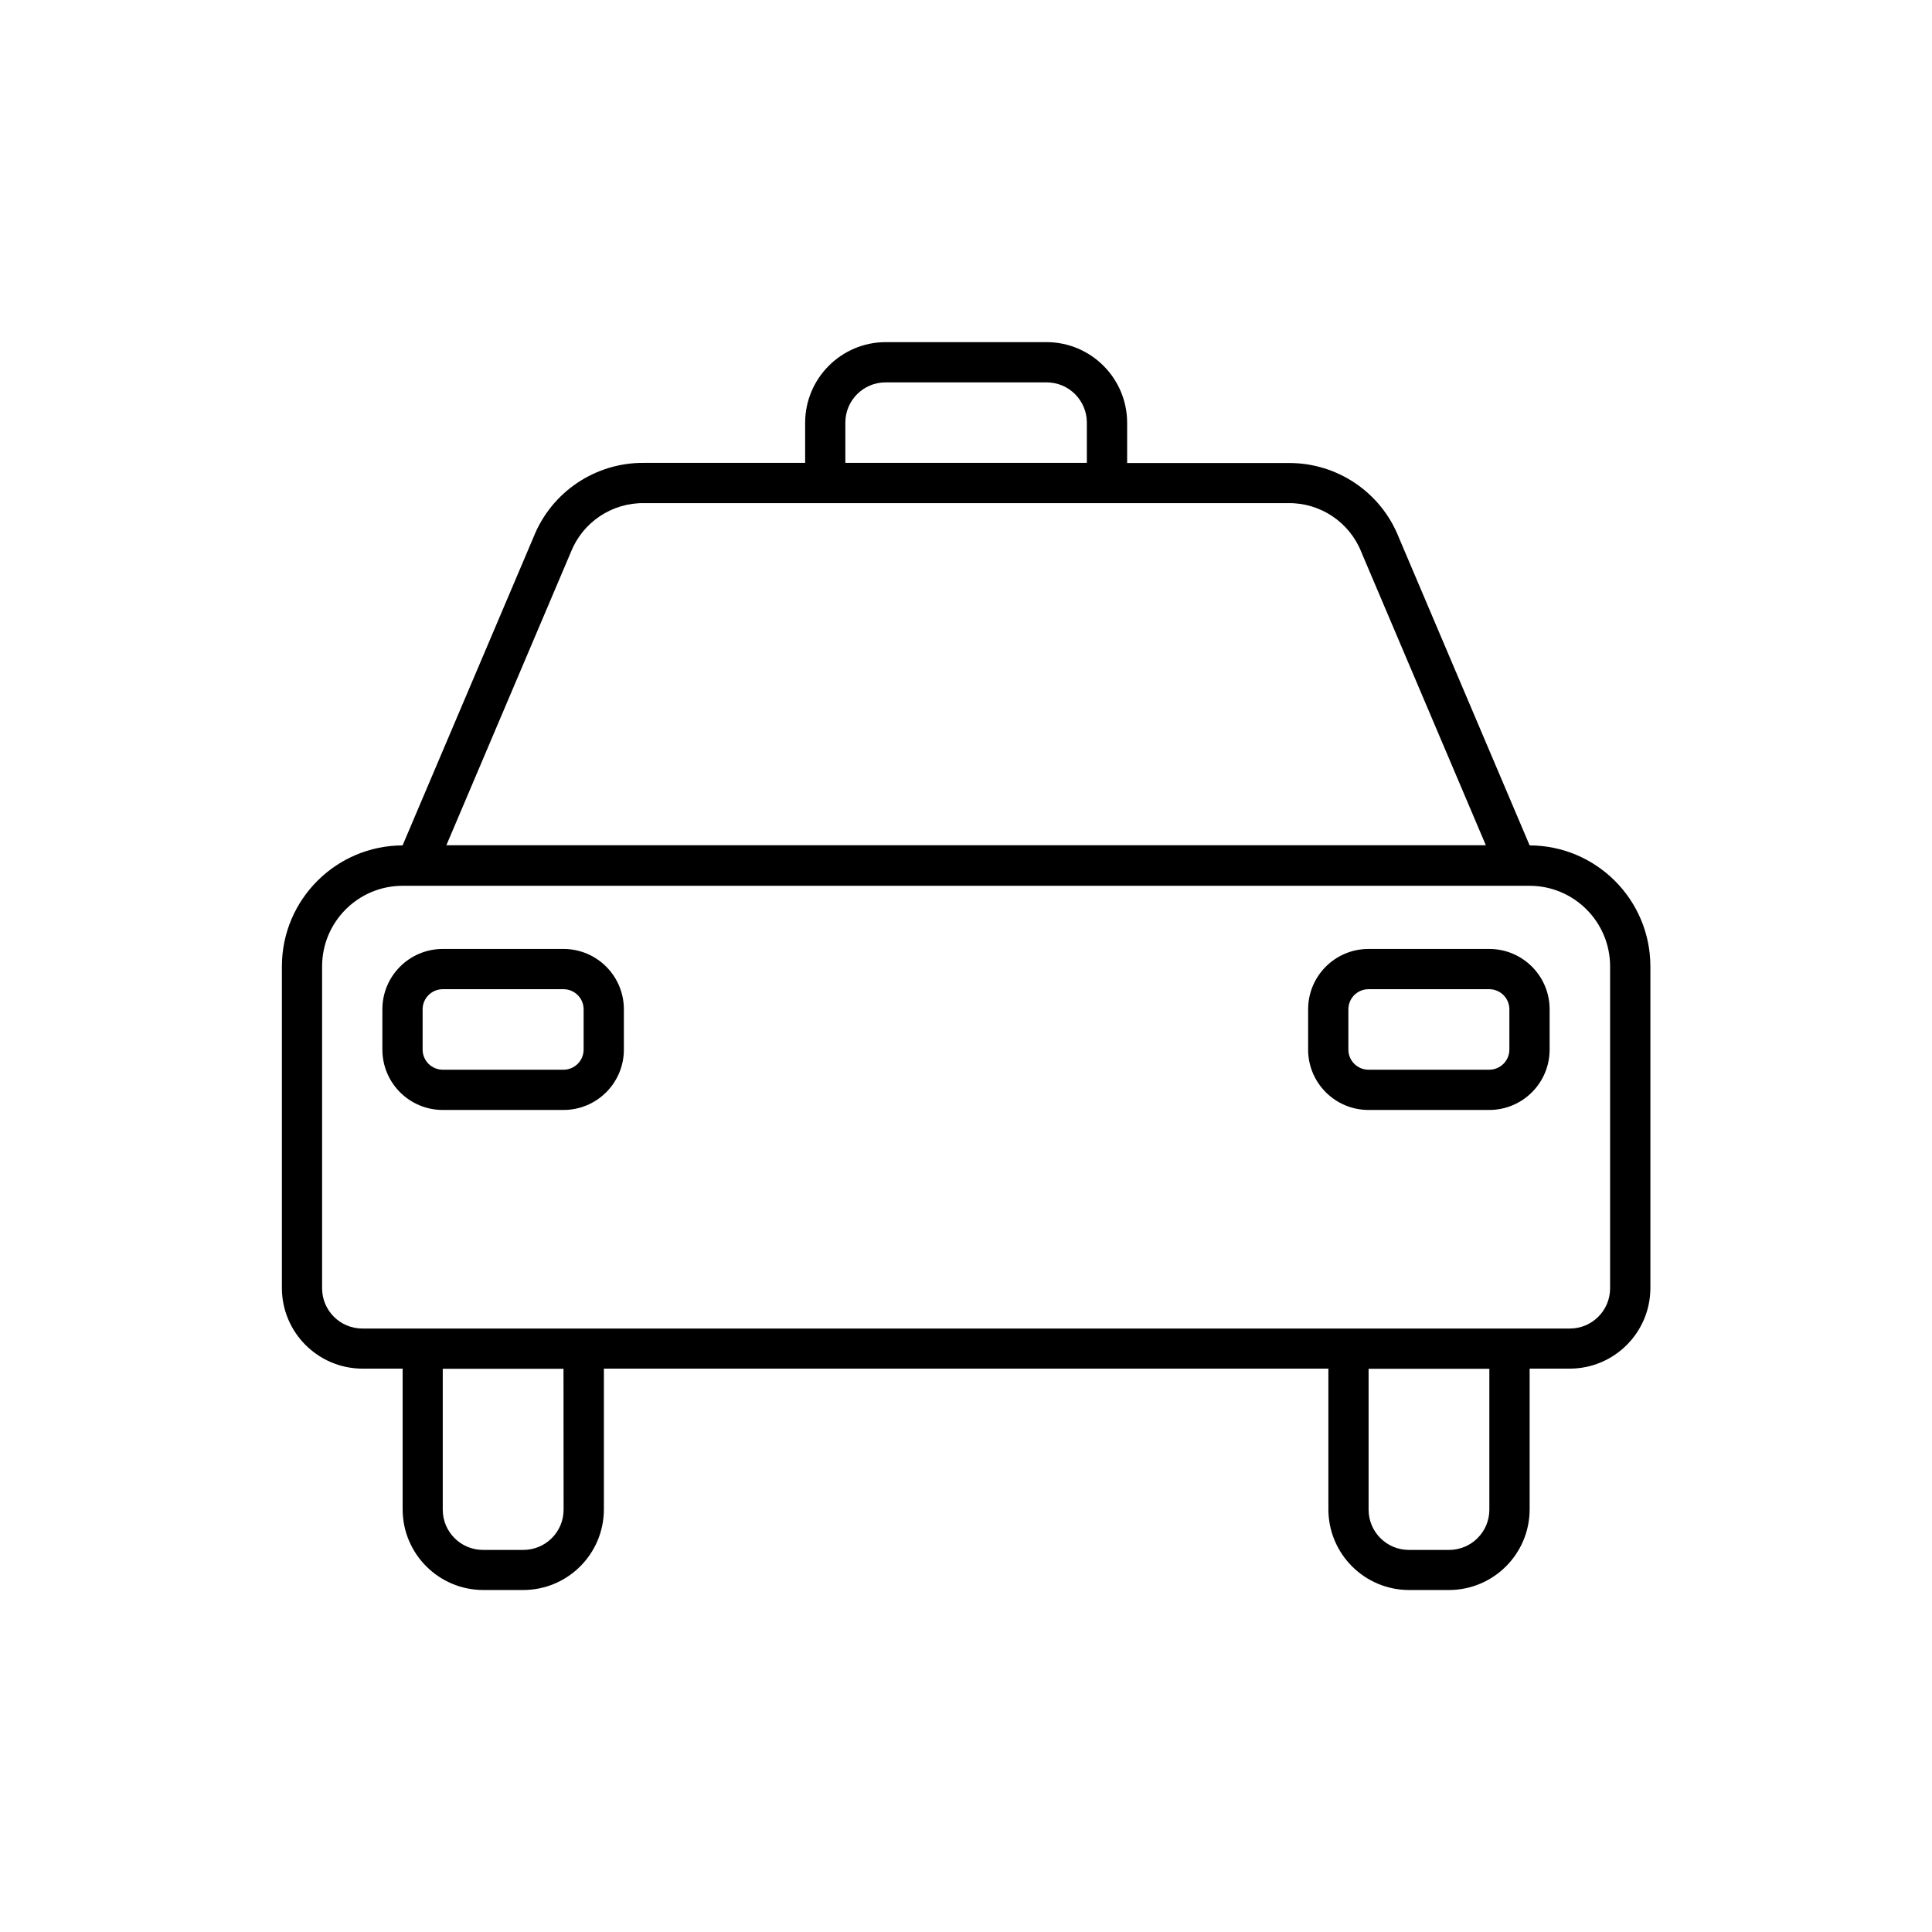<svg width="96" height="96" xmlns="http://www.w3.org/2000/svg" xmlns:xlink="http://www.w3.org/1999/xlink" xml:space="preserve" overflow="hidden"><defs><clipPath id="clip0"><rect x="0" y="0" width="96" height="96"/></clipPath></defs><g clip-path="url(#clip0)"><path d="M76.007 42.007 69.507 26.707C68.617 24.454 66.43 22.983 64.007 23.007L56.007 23.007 56.007 21C56 18.794 54.213 17.007 52.007 17L44.007 17C41.801 17.007 40.014 18.794 40.007 21L40.007 23 32.007 23C29.584 22.976 27.398 24.447 26.507 26.7L20.007 42 20.007 42 20.007 42.007C16.698 42.017 14.017 44.698 14.007 48.007L14.007 64.007C14.014 66.213 15.801 68 18.007 68.007L20.007 68.007 20.007 75.007C20.014 77.213 21.801 79 24.007 79.007L26.007 79.007C28.213 79 30 77.213 30.007 75.007L30.007 68.007 66.007 68.007 66.007 75.007C66.014 77.213 67.801 79 70.007 79.007L72.007 79.007C74.213 79 76 77.213 76.007 75.007L76.007 68.007 78.007 68.007C80.213 68 82 66.213 82.007 64.007L82.007 48.007C81.997 44.698 79.316 42.017 76.007 42.007ZM44.005 19 52.005 19C53.11 19 54.005 19.895 54.005 21L54.005 23 42.005 23 42.005 21C42.005 19.895 42.9 19 44.005 19ZM64.005 25C65.604 24.977 67.051 25.943 67.643 27.429L67.654 27.456 67.665 27.483 73.831 42 22.18 42 28.345 27.485 28.357 27.458 28.367 27.431C28.958 25.945 30.405 24.977 32.005 25ZM28.005 75.014C28.005 76.119 27.11 77.014 26.005 77.014L24 77.014C22.895 77.014 22 76.119 22 75.014L22 68.014 28 68.014ZM74.005 75.014C74.005 76.119 73.11 77.014 72.005 77.014L70.005 77.014C68.9 77.014 68.005 76.119 68.005 75.014L68.005 68.014 74.005 68.014ZM18.005 66.014C16.9 66.014 16.005 65.119 16.005 64.014L16.005 48.014C16.008 45.806 17.797 44.017 20.005 44.014L76.005 44.014C78.213 44.017 80.002 45.806 80.005 48.014L80.005 64.014C80.005 65.119 79.11 66.014 78.005 66.014Z"/><path d="M28 47.153 22 47.153C20.343 47.153 19 48.496 19 50.153L19 52.153C19 53.81 20.343 55.153 22 55.153L28 55.153C29.657 55.153 31 53.81 31 52.153L31 50.153C31 48.496 29.657 47.153 28 47.153ZM29 52.153C29 52.705 28.552 53.153 28 53.153L22 53.153C21.448 53.153 21 52.705 21 52.153L21 50.153C21 49.601 21.448 49.153 22 49.153L28 49.153C28.552 49.153 29 49.601 29 50.153Z"/><path d="M74 47.153 68 47.153C66.343 47.153 65 48.496 65 50.153L65 52.153C65 53.81 66.343 55.153 68 55.153L74 55.153C75.657 55.153 77 53.81 77 52.153L77 50.153C77 48.496 75.657 47.153 74 47.153ZM75 52.153C75 52.705 74.552 53.153 74 53.153L68 53.153C67.448 53.153 67 52.705 67 52.153L67 50.153C67 49.601 67.448 49.153 68 49.153L74 49.153C74.552 49.153 75 49.601 75 50.153Z"/></g></svg>